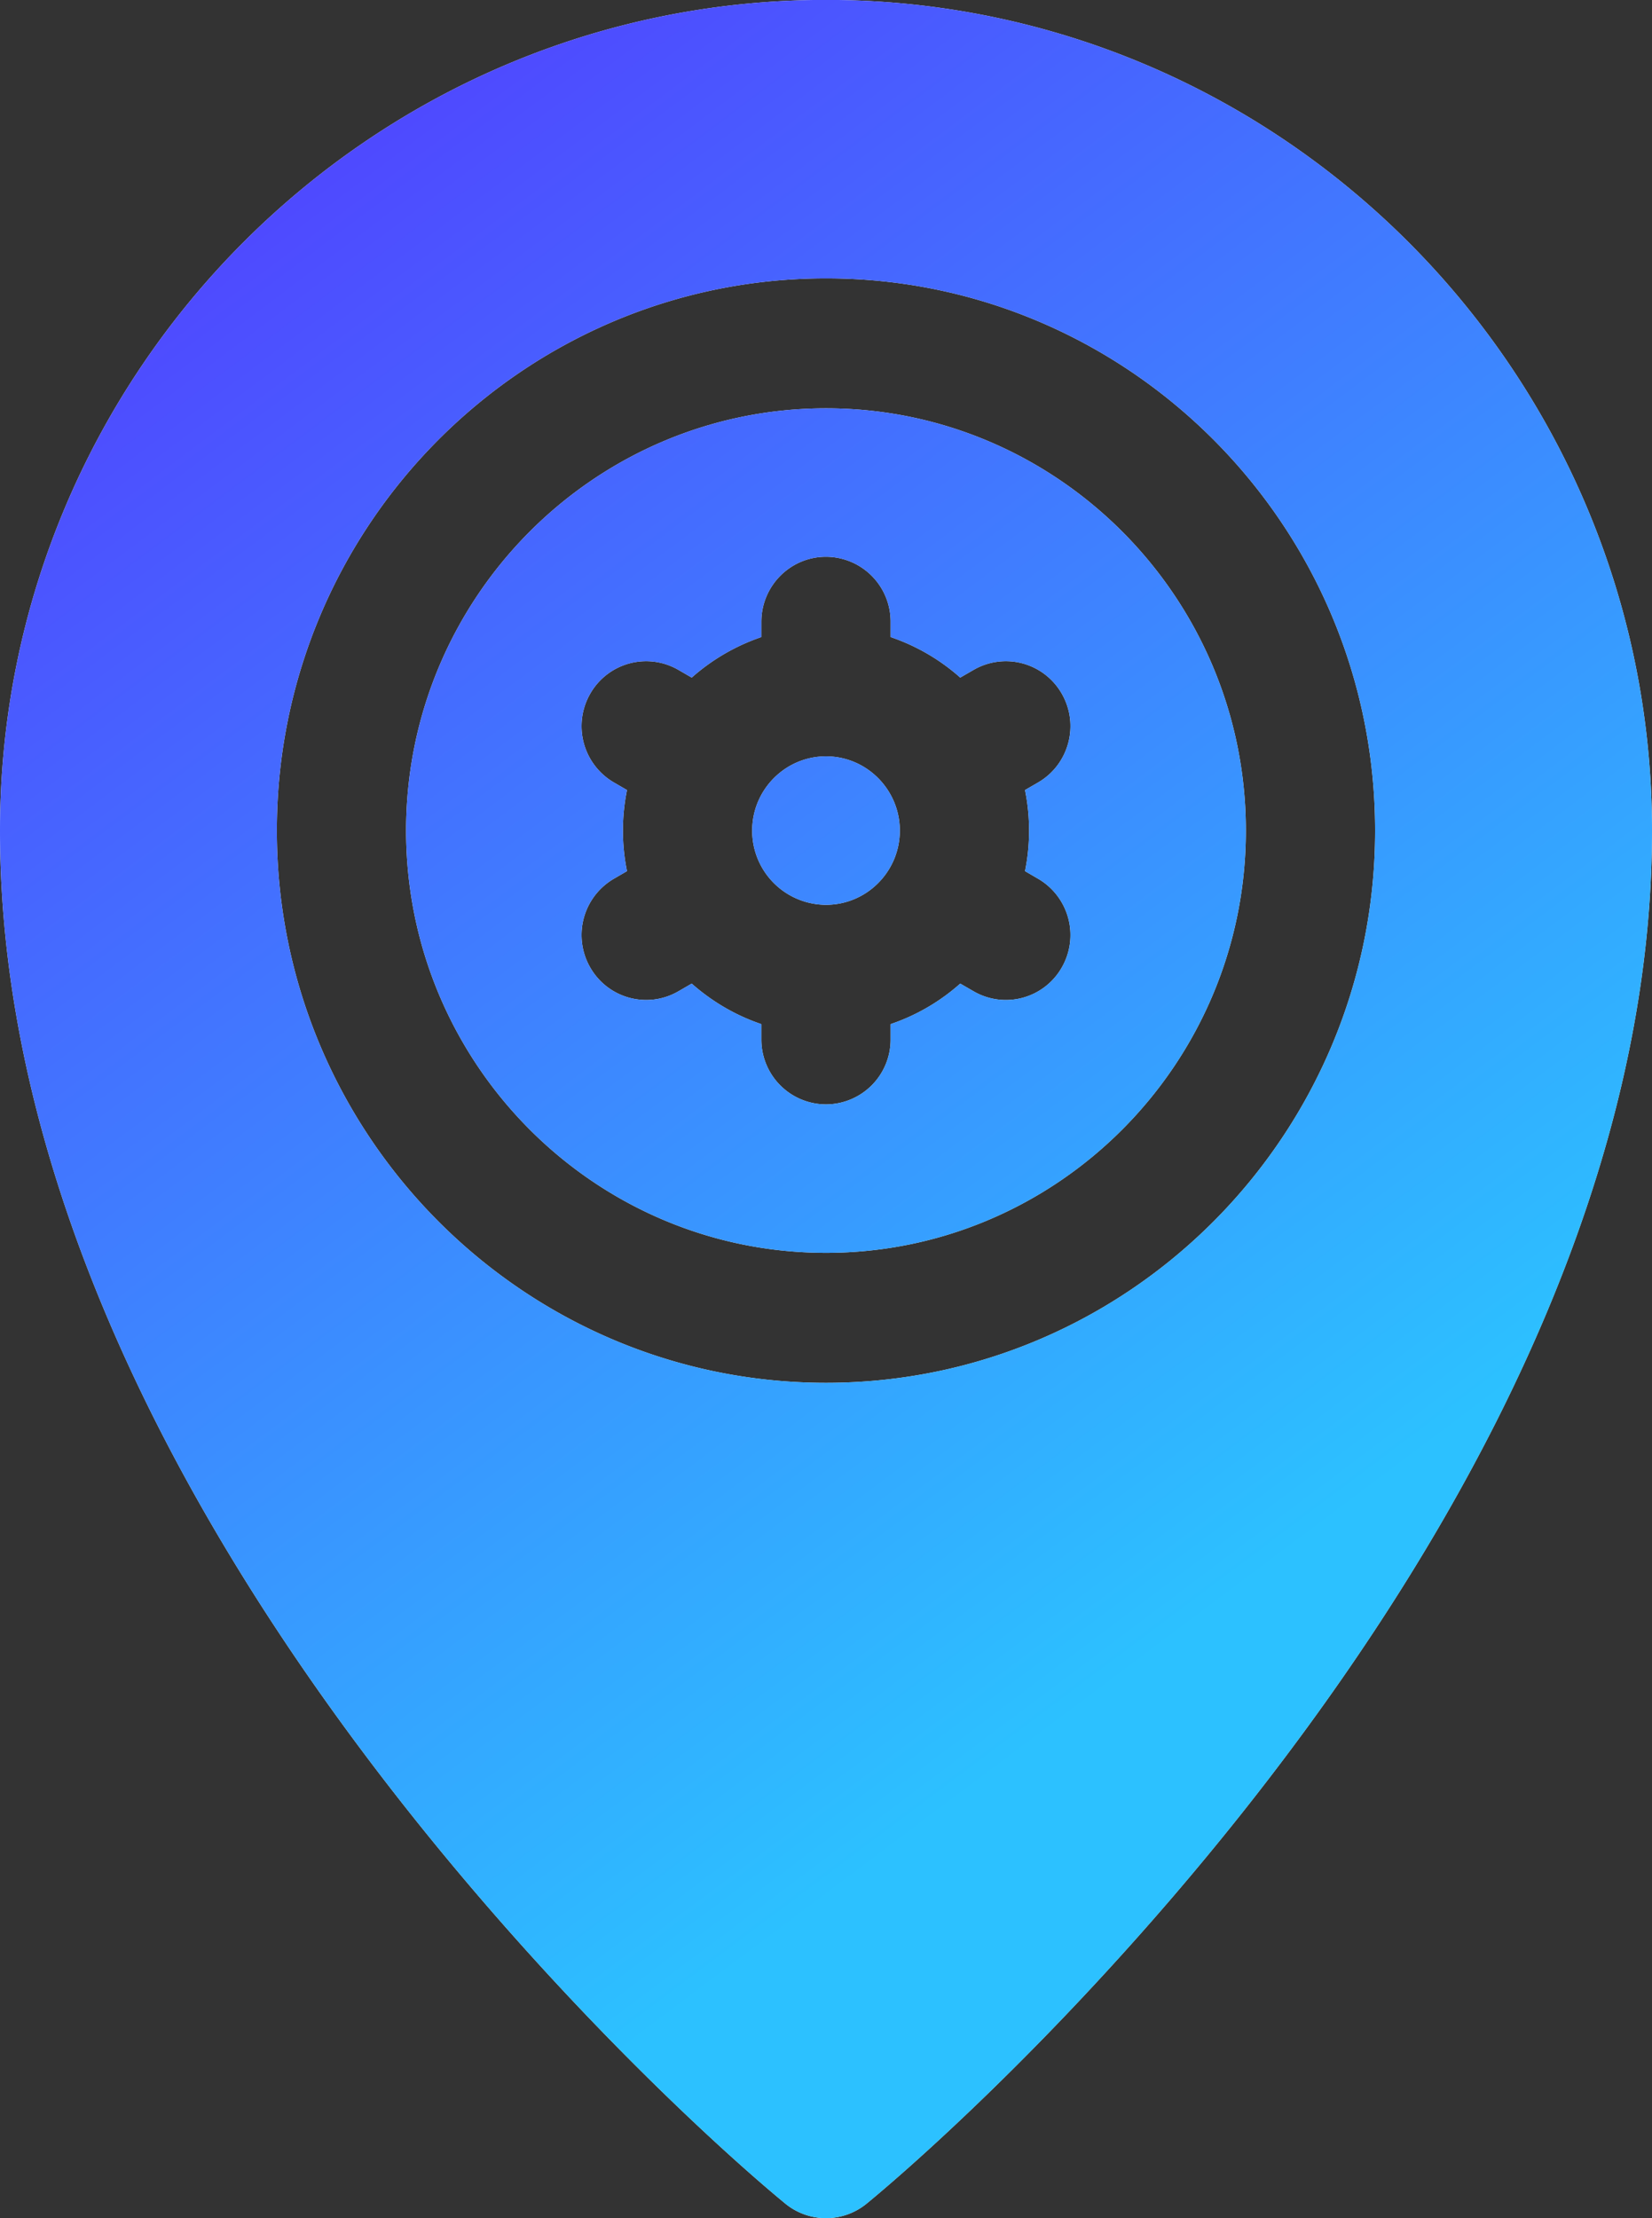 <?xml version="1.0" encoding="UTF-8"?> <svg xmlns="http://www.w3.org/2000/svg" width="38" height="51"><rect width="100%" height="100%" fill="#333333" stroke="none"/><defs><linearGradient id="PSgrad_0" x1="50%" x2="0%" y1="86.603%" y2="0%"><stop offset="0%" stop-color="#2CC1FF" stop-opacity="1"></stop><stop offset="100%" stop-color="#53F" stop-opacity="1"></stop></linearGradient></defs><path fill-rule="evenodd" fill="#F5F5F5" d="M19.941 50.66a1.475 1.475 0 01-1.883 0C15.107 48.234 0 34.401 0 19.097 0 8.566 8.523-.002 19-.002c10.476 0 19 8.568 19 19.099 0 15.3-15.107 29.136-18.059 31.563zM19 6.4c-6.965 0-12.632 5.696-12.632 12.697 0 7 5.667 12.697 12.632 12.697s12.631-5.696 12.631-12.697C31.631 12.096 25.965 6.4 19 6.4zm0 22.405c-5.326 0-9.659-4.354-9.659-9.708S13.674 9.388 19 9.388c5.326 0 9.658 4.355 9.658 9.709 0 5.353-4.332 9.708-9.658 9.708zm5.424-12.855a1.481 1.481 0 00-2.031-.547l-.305.176a4.676 4.676 0 00-1.602-.932v-.351A1.49 1.49 0 0019 12.801c-.821 0-1.487.67-1.487 1.495v.351a4.704 4.704 0 00-1.602.932l-.304-.176a1.481 1.481 0 00-2.031.547 1.498 1.498 0 00.544 2.04l.302.175a4.691 4.691 0 000 1.864l-.302.175a1.498 1.498 0 00-.544 2.04c.411.716 1.32.96 2.031.547l.304-.176c.463.41 1.006.73 1.602.932v.351A1.49 1.49 0 0019 25.392a1.49 1.49 0 001.486-1.494v-.351a4.66 4.66 0 001.602-.932l.305.176a1.48 1.48 0 002.031-.547 1.498 1.498 0 00-.545-2.04l-.301-.175a4.699 4.699 0 000-1.864l.302-.175c.71-.413.954-1.326.544-2.04zM19 20.803a1.703 1.703 0 01-1.698-1.706c0-.94.762-1.707 1.698-1.707.936 0 1.698.767 1.698 1.707 0 .942-.762 1.706-1.698 1.706z"></path><path fill="url(#PSgrad_0)" d="M19.941 50.66a1.475 1.475 0 01-1.883 0C15.107 48.234 0 34.401 0 19.097 0 8.566 8.523-.002 19-.002c10.476 0 19 8.568 19 19.099 0 15.3-15.107 29.136-18.059 31.563zM19 6.4c-6.965 0-12.632 5.696-12.632 12.697 0 7 5.667 12.697 12.632 12.697s12.631-5.696 12.631-12.697C31.631 12.096 25.965 6.4 19 6.4zm0 22.405c-5.326 0-9.659-4.354-9.659-9.708S13.674 9.388 19 9.388c5.326 0 9.658 4.355 9.658 9.709 0 5.353-4.332 9.708-9.658 9.708zm5.424-12.855a1.481 1.481 0 00-2.031-.547l-.305.176a4.676 4.676 0 00-1.602-.932v-.351A1.49 1.49 0 0019 12.801c-.821 0-1.487.67-1.487 1.495v.351a4.704 4.704 0 00-1.602.932l-.304-.176a1.481 1.481 0 00-2.031.547 1.498 1.498 0 00.544 2.04l.302.175a4.691 4.691 0 000 1.864l-.302.175a1.498 1.498 0 00-.544 2.04c.411.716 1.32.96 2.031.547l.304-.176c.463.41 1.006.73 1.602.932v.351A1.49 1.49 0 0019 25.392a1.49 1.49 0 001.486-1.494v-.351a4.66 4.66 0 001.602-.932l.305.176a1.48 1.48 0 002.031-.547 1.498 1.498 0 00-.545-2.04l-.301-.175a4.699 4.699 0 000-1.864l.302-.175c.71-.413.954-1.326.544-2.04zM19 20.803a1.703 1.703 0 01-1.698-1.706c0-.94.762-1.707 1.698-1.707.936 0 1.698.767 1.698 1.707 0 .942-.762 1.706-1.698 1.706z"></path></svg> 